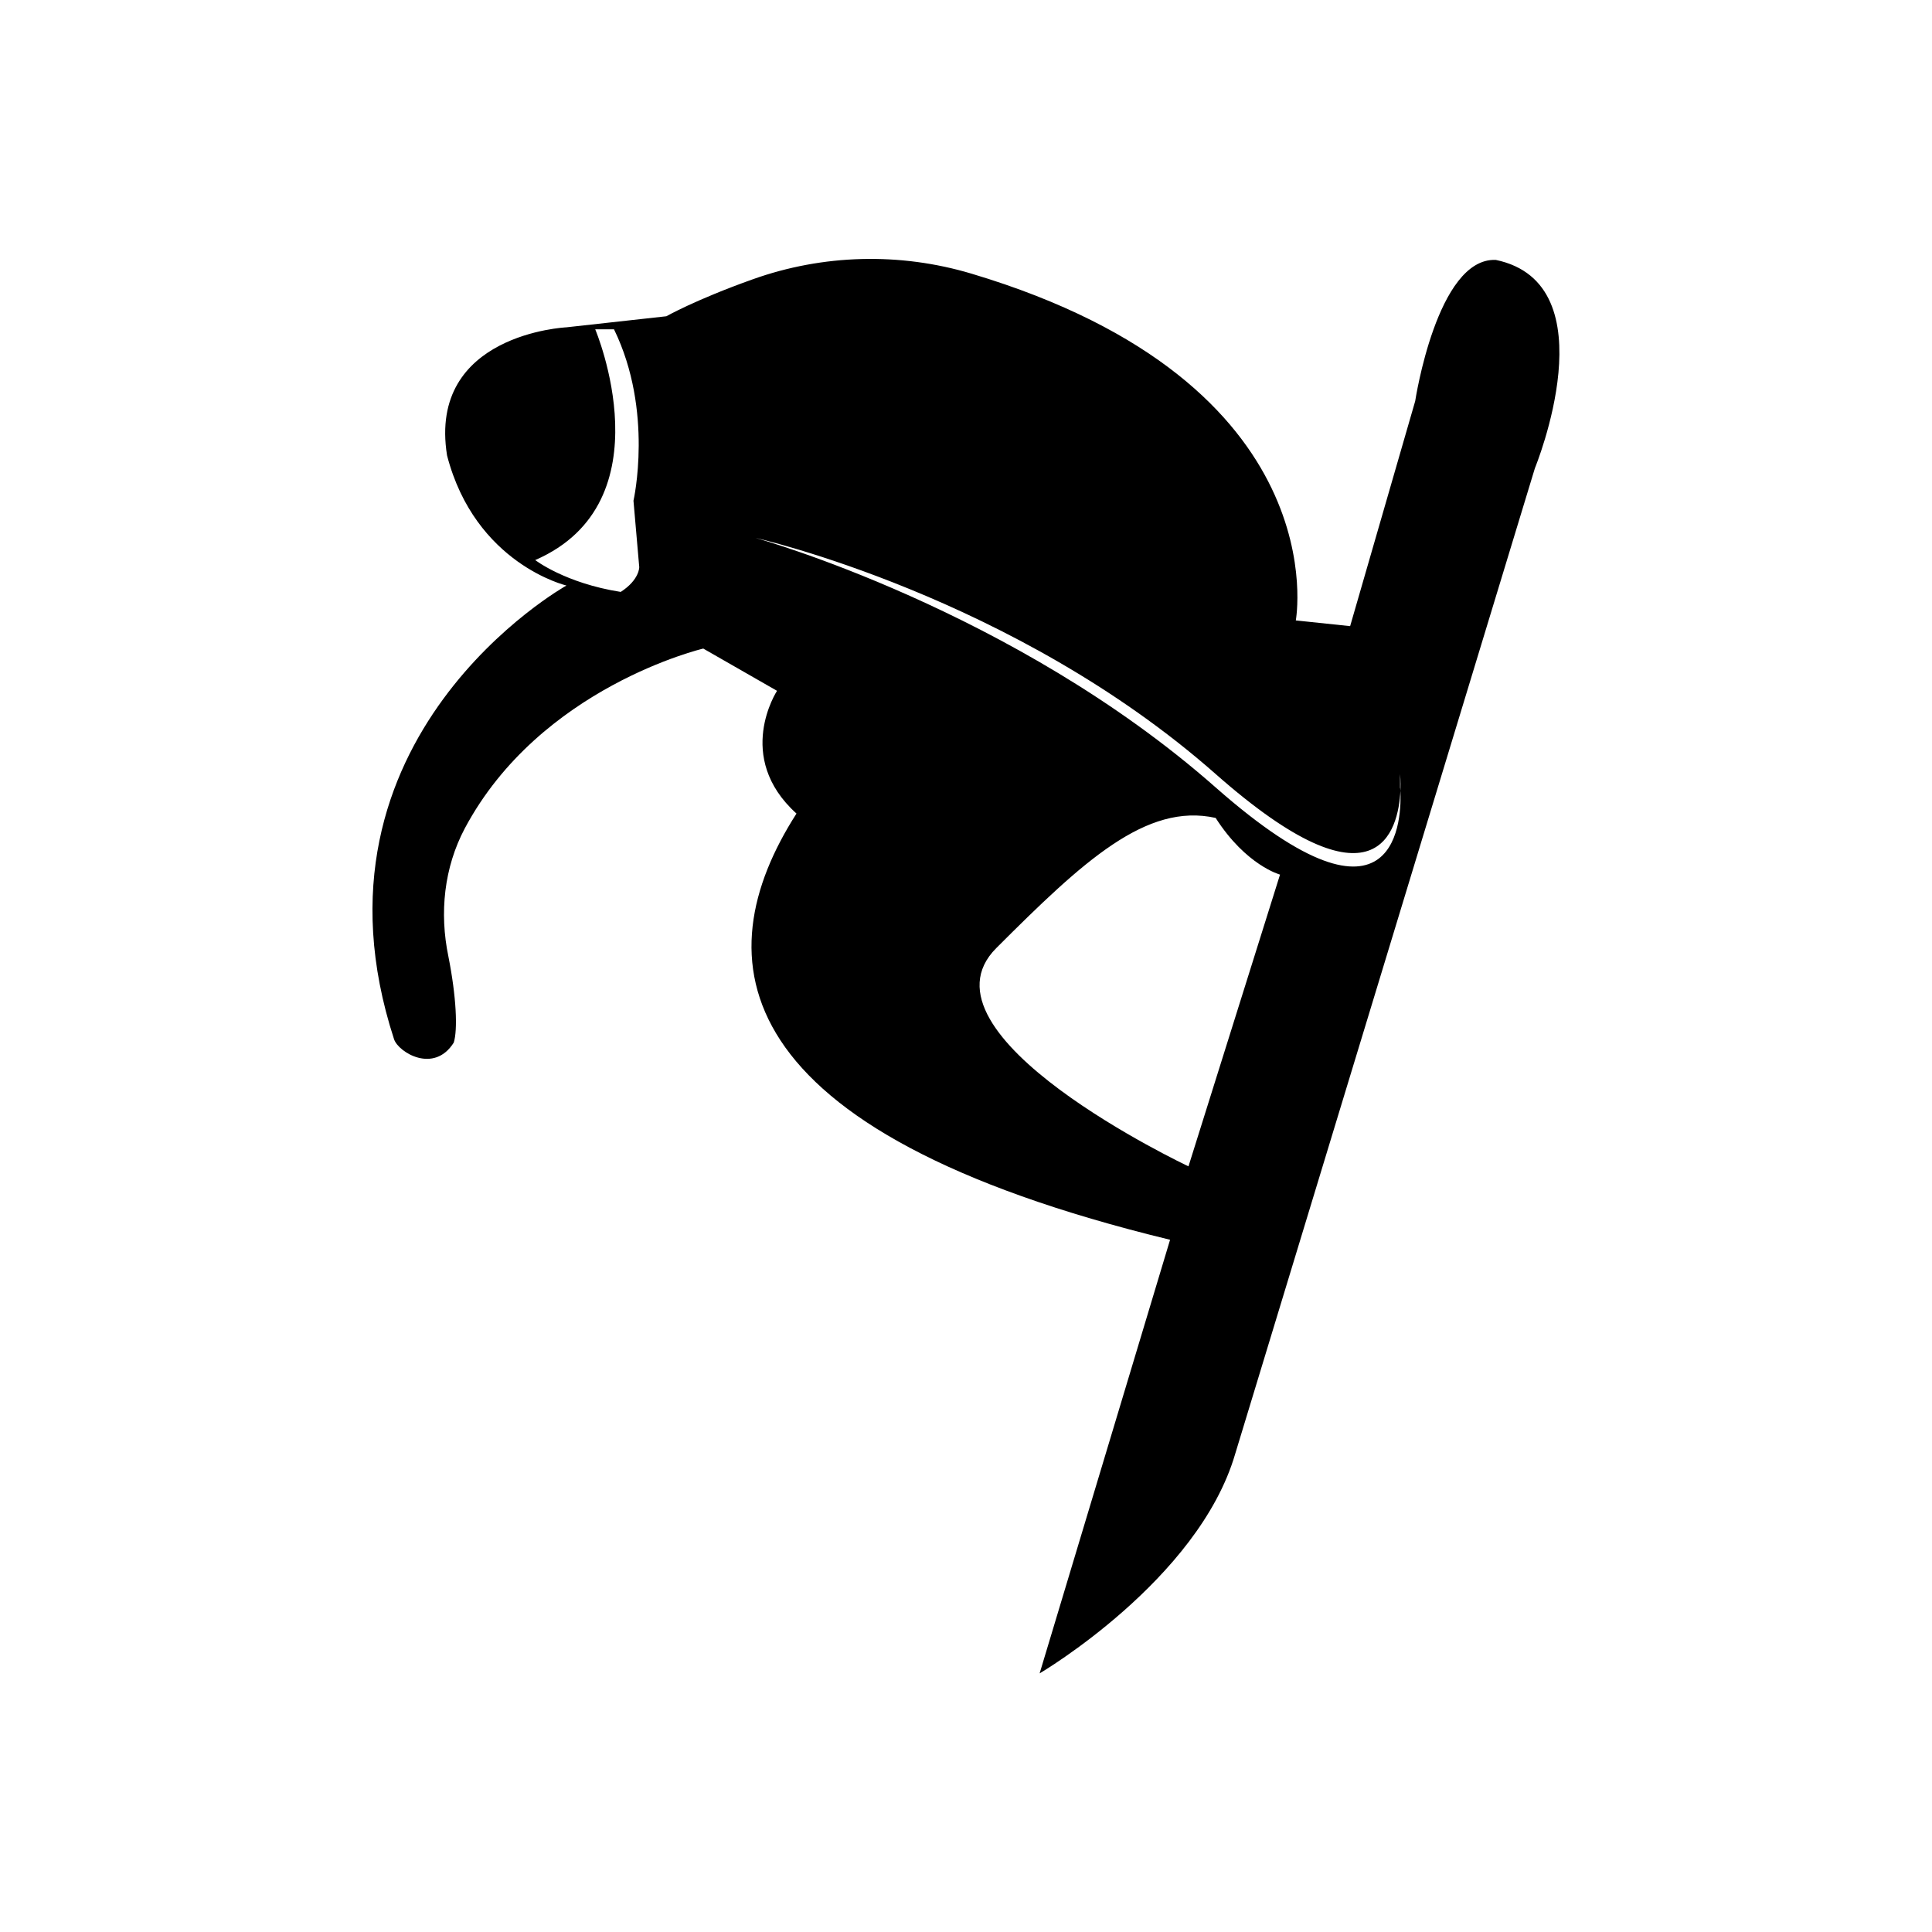 <?xml version="1.0" encoding="UTF-8"?>
<!-- Uploaded to: SVG Repo, www.svgrepo.com, Generator: SVG Repo Mixer Tools -->
<svg fill="#000000" width="800px" height="800px" version="1.1" viewBox="144 144 512 512" xmlns="http://www.w3.org/2000/svg">
 <path d="m540.37 212.88c-15.551-0.621-21.328 37.414-21.328 37.414l-17.242 59.637-14.398-1.512s11.555-62.742-85.938-91.895c-19.02-5.688-39.371-5.156-58.031 1.512-15.195 5.422-22.84 9.777-22.84 9.777l-26.484 2.93s-36.793 1.688-31.637 33.949c7.465 28.793 31.637 34.48 31.637 34.48s-71.809 40.082-45.68 120.24c1.156 3.465 10.574 9.242 15.82 0.891 1.066-3.379 0.711-12.086-1.422-22.84-2.398-11.555-1.156-23.551 4.356-33.949 19.996-37.504 63.188-47.637 63.188-47.637l19.551 11.199s-11.465 17.508 5.156 32.527c-24.707 38.57-19.551 84.16 99.004 112.95l-34.57 114.91s42.035-24.707 51.812-58.121l79.445-261.28s20.082-48.879-10.398-55.191zm-231.87 87.984c-14.754-2.312-22.66-8.441-22.66-8.441 35.281-15.375 15.906-61.145 15.906-61.145h4.977c10.574 21.684 5.156 45.414 5.156 45.414l1.512 17.418c0.09 0.09 0.09 3.555-4.891 6.754zm150.46 152.23s-73.941-34.836-50.922-57.855c23.02-23.02 39.727-38.57 58.121-34.48 8.086 12.621 17.062 15.02 17.062 15.02zm7.199-100.42c-53.5-47.191-121.93-66.121-121.93-66.121s68.43 15.375 121.93 62.566c42.926 37.859 48.434 14.93 48.969 4.445 0-0.535-0.09-0.801-0.09-0.801v-3.644s0.18 1.867 0.09 4.445c0.266 5.953 0.355 42.566-48.969-0.891z"/>
</svg>